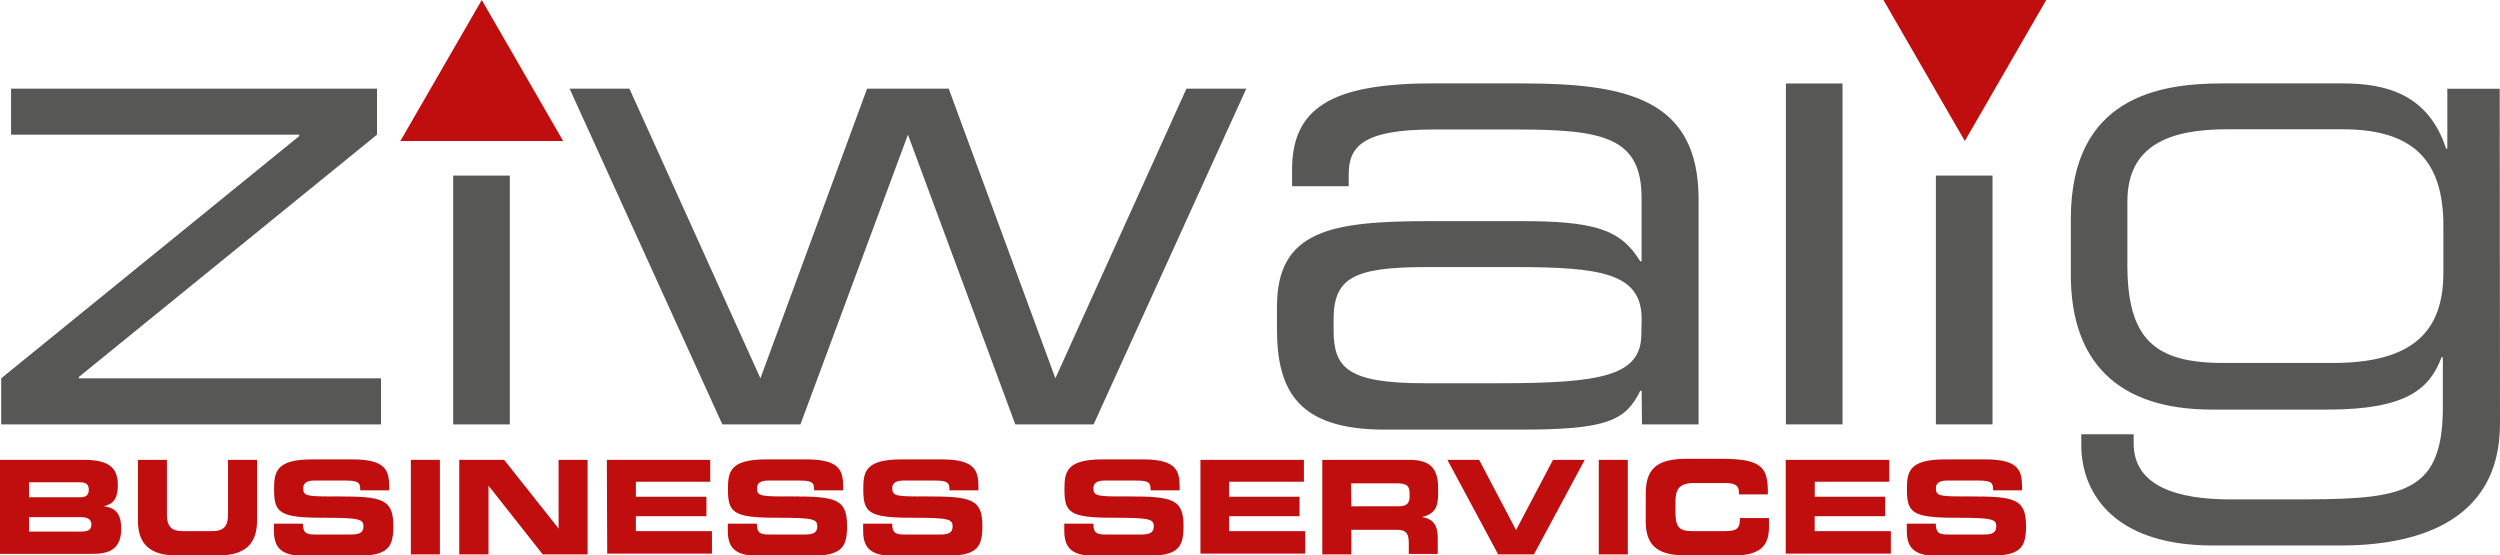 <?xml version="1.0" encoding="utf-8"?>
<svg xmlns="http://www.w3.org/2000/svg" viewBox="0 0 334.19 74.25">
  <g id="Ebene_2" data-name="Ebene 2">
    <g id="Ebene_1-2" data-name="Ebene 1">
      <g>
        <path d="M0,61.47H11.15c3.09,0,4.6.83,4.6,3.31,0,2.17-.79,2.59-1.87,2.9v0c1.69.21,2.32,1.12,2.32,3,0,2.78-1.64,3.36-3.86,3.36H0Zm3.88,5h6.86c.71,0,1.13-.26,1.13-1s-.42-1-1.13-1H3.88Zm0,4.59h6.94c.84,0,1.4-.19,1.4-.93s-.56-1-1.4-1H3.88Z" fill="#c00d0d"/>
        <path d="M18.44,61.47h3.87v7.29c0,1.61.58,2.24,2.16,2.24h3.85c1.58,0,2.16-.63,2.16-2.24V61.47h3.88V69.6c0,3.14-1.63,4.65-5.19,4.65H23.62c-3.56,0-5.18-1.51-5.18-4.65Z" fill="#c00d0d"/>
        <path d="M36.62,70h3.87c0,1.34.56,1.45,1.68,1.45h4.75c.82,0,1.66-.09,1.66-1.07s-.46-1.17-5.45-1.17c-5.83,0-6.49-.7-6.49-3.8,0-2.29.21-4,5.09-4h5.41c4.47,0,4.89,1.52,4.89,3.73v.41H48.16c0-.93-.11-1.31-1.89-1.31H42c-.88,0-1.47.29-1.47,1,0,1.1.47,1.14,4.63,1.12,6,0,7.42.35,7.42,4,0,3.41-1.16,4-6.31,4H41.56c-3.53,0-4.94-.67-4.94-3.41Z" fill="#c00d0d"/>
        <path d="M54.92,61.47H58.8V74.11H54.92Z" fill="#c00d0d"/>
        <path d="M61.39,61.47h6l7.28,9.18h0V61.47h3.88V74.11h-6L65.3,64.92h0v9.19H61.39Z" fill="#c00d0d"/>
        <path d="M81.12,61.47H94.94V64.4H85v2h9.43V69H85v2H95.17v3h-14Z" fill="#c00d0d"/>
        <path d="M97.29,70h3.88c0,1.34.56,1.45,1.68,1.45h4.74c.83,0,1.66-.09,1.66-1.07s-.45-1.17-5.44-1.17c-5.83,0-6.5-.7-6.5-3.8,0-2.29.21-4,5.1-4h5.41c4.47,0,4.89,1.52,4.89,3.73v.41h-3.88c0-.93-.1-1.31-1.88-1.31h-4.3c-.87,0-1.46.29-1.46,1,0,1.1.47,1.14,4.62,1.12,6,0,7.42.35,7.42,4,0,3.41-1.15,4-6.3,4h-4.69c-3.53,0-4.95-.67-4.95-3.41Z" fill="#c00d0d"/>
        <path d="M115.38,70h3.88c0,1.34.55,1.45,1.67,1.45h4.75c.82,0,1.66-.09,1.66-1.07s-.46-1.17-5.45-1.17c-5.83,0-6.49-.7-6.49-3.8,0-2.29.21-4,5.1-4h5.41c4.47,0,4.88,1.52,4.88,3.73v.41h-3.87c0-.93-.11-1.31-1.89-1.31h-4.29c-.87,0-1.47.29-1.47,1,0,1.1.48,1.14,4.63,1.12,6,0,7.42.35,7.42,4,0,3.41-1.15,4-6.3,4h-4.7c-3.53,0-4.94-.67-4.94-3.41Z" fill="#c00d0d"/>
        <path d="M142.27,70h3.88c0,1.34.56,1.45,1.67,1.45h4.75c.82,0,1.66-.09,1.66-1.07s-.45-1.17-5.45-1.17c-5.83,0-6.49-.7-6.49-3.8,0-2.29.21-4,5.1-4h5.41c4.47,0,4.89,1.52,4.89,3.73v.41h-3.88c0-.93-.1-1.31-1.89-1.31h-4.29c-.87,0-1.47.29-1.47,1,0,1.1.48,1.14,4.63,1.12,6,0,7.42.35,7.42,4,0,3.41-1.15,4-6.3,4h-4.7c-3.52,0-4.94-.67-4.94-3.41Z" fill="#c00d0d"/>
        <path d="M160.47,61.47H174.3V64.4h-10v2h9.42V69h-9.42v2h10.17v3H160.47Z" fill="#c00d0d"/>
        <path d="M176.76,61.47h11.7c3,0,3.78,1.48,3.78,3.75V66c0,1.7-.38,2.69-2.16,3.11v0c1.15.21,2.11.71,2.11,2.79v2.15h-3.87V72.59c0-1.33-.39-1.77-1.59-1.77h-6.09v3.29h-3.88Zm3.88,6.21H187c1.05,0,1.43-.42,1.43-1.32v-.42c0-1.12-.55-1.33-1.78-1.33h-6.05Z" fill="#c00d0d"/>
        <path d="M193.48,61.47h4.24l4.94,9.39,4.94-9.39h4.24l-6.79,12.64h-4.78Z" fill="#c00d0d"/>
        <path d="M213.72,61.47h3.88V74.11h-3.88Z" fill="#c00d0d"/>
        <path d="M220,65.9c0-3.7,2.08-4.57,5.57-4.57h4.55c5.52,0,6.24,1.18,6.2,4.76h-3.87v-.35c0-.9-.67-1.17-1.82-1.17H226.4c-2.05,0-2.43,1-2.43,2.54v1.36c0,1.83.38,2.53,2.22,2.53h4.13c1.75,0,2.27-.18,2.27-1.75h3.88v1.19c0,2.13-.77,3.81-4.66,3.81h-6.25c-3.49,0-5.57-.88-5.57-4.58Z" fill="#c00d0d"/>
        <path d="M238.71,61.47h13.83V64.4h-9.95v2H252V69h-9.42v2h10.18v3H238.71Z" fill="#c00d0d"/>
        <path d="M254.89,70h3.88c0,1.34.55,1.45,1.67,1.45h4.75c.82,0,1.66-.09,1.66-1.07s-.46-1.17-5.45-1.17c-5.83,0-6.49-.7-6.49-3.8,0-2.29.21-4,5.09-4h5.42c4.46,0,4.88,1.52,4.88,3.73v.41h-3.87c0-.93-.11-1.31-1.89-1.31h-4.29c-.87,0-1.47.29-1.47,1,0,1.1.47,1.14,4.63,1.12,6,0,7.42.35,7.42,4,0,3.41-1.16,4-6.31,4h-4.69c-3.53,0-4.94-.67-4.94-3.41Z" fill="#c00d0d"/>
      </g>
      <path d="M.16,50.57,40,18.19V18H1.48V11.85H50.4V18L10.54,50.39v.18H50.93v6.16H.16Z" fill="#575756"/>
      <path d="M60.58,23.47h7.57V56.73H60.58Z" fill="#575756"/>
      <path d="M76.14,11.85h8l17.51,38.72,14.26-38.72h10.91l14.26,38.72L158.6,11.85h8L146.19,56.73H135.72L121.37,18,107,56.73H96.56Z" fill="#575756"/>
      <path d="M219.45,52.24h-.18c-2,4-4.4,5.19-16,5.19H185.13c-11.44,0-14.43-5-14.43-13.46V41c0-10.21,7.21-11.44,20.42-11.44h12.14c9.85,0,13.37,1.06,16,5.37h.18V26.46c0-8.1-5.1-9.15-16.72-9.15H191.64c-9.5,0-11.35,2.29-11.35,6v1.58h-7.57V22.68c0-8.19,5.19-11.53,18.75-11.53h12c14.08,0,23.59,2.11,23.59,15.49V56.73h-7.57Zm0-9.59c0-6.16-5.46-6.95-17.07-6.95H190.76c-9.76,0-12.49,1.41-12.49,7v1.41c0,5,1.76,7.12,12.14,7.12h10c13.73,0,19-1,19-6.6Z" fill="#575756"/>
      <path d="M238.73,11.16h7.57V56.73h-7.57Z" fill="#575756"/>
      <path d="M258.78,23.47h7.57V56.73h-7.57Z" fill="#575756"/>
      <path d="M334.19,56.64c0,13.55-11.88,16.28-21.29,16.28H295.82c-13.9,0-17.6-7.65-17.6-13.37v-1.5h7v1.23c0,5.81,6,7.48,13,7.48h7.39c15,0,20.94-.17,20.94-12.32V47.75h-.17c-1.59,4.23-4.67,7-15.23,7H295.65c-12.59,0-18.83-6.43-18.83-18V29.27c0-16.27,11.79-18.12,20.24-18.12h16.1c5.72,0,11.44,1.4,13.82,8.71h.17v-8h7ZM326.62,31c.18-8.35-2.81-13.72-13.46-13.72h-15.4c-7.74,0-13.29,2.11-13.38,9.5v8.27c-.08,10.3,3.61,13.47,12.85,13.47h14.61c10.82,0,14.78-4.32,14.78-12.06Z" fill="#575756"/>
      <polygon points="262.65 18.85 273.53 0 251.77 0 262.65 18.85" fill="#c00d0d"/>
      <polygon points="64.4 0 53.52 18.85 75.28 18.85 64.4 0" fill="#c00d0d"/>
    </g>
  </g>
</svg>

